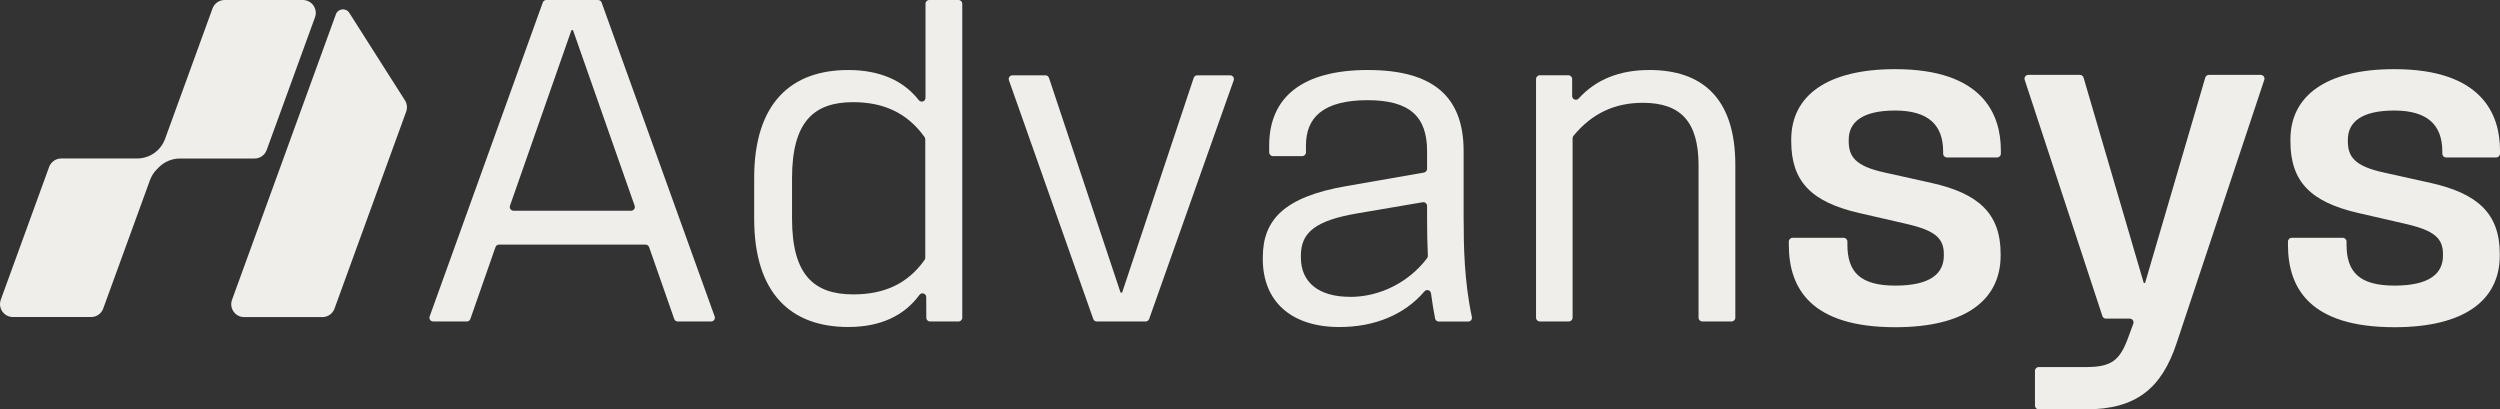 <?xml version="1.0" encoding="UTF-8"?>
<svg id="Camada_2" data-name="Camada 2" xmlns="http://www.w3.org/2000/svg" viewBox="0 0 666.29 109.1">
  <rect x="0" y="0" width="666.29" height="109.1" fill="#333333" stroke="none"/>
  <defs>
    <style>
      .cls-1 {
        fill: #efeeea;
      }
    </style>
  </defs>
  <g id="Camada_1-2" data-name="Camada 1">
    <g>
      <path class="cls-1" d="M83.95,4.61l-12.88,35.38c-.5,1.36-1.79,2.26-3.23,2.26h-19.89c-2.1,0-4.1.83-5.59,2.31l-.54.54c-.82.82-1.44,1.8-1.84,2.88l-12.47,34.25c-.49,1.36-1.78,2.26-3.23,2.26H3.44c-.31,0-.61-.04-.89-.12-1.21-.32-2.12-1.28-2.43-2.43-.18-.65-.16-1.36.09-2.06l12.88-35.38c.5-1.36,1.79-2.26,3.23-2.26h20.23c2.1,0,4.1-.83,5.59-2.31h0c.82-.82,1.44-1.8,1.84-2.88L56.64,2.26c.5-1.36,1.79-2.26,3.23-2.26h20.85c.41,0,.8.07,1.16.2,1.17.41,2.01,1.44,2.23,2.64.1.57.06,1.18-.16,1.78Z"/>
      <path class="cls-1" d="M108.25,29.76l-19.1,52.49c-.49,1.36-1.79,2.26-3.23,2.26h-20.85c-2.39,0-4.05-2.37-3.23-4.61L89.52,3.81c.57-1.56,2.68-1.79,3.57-.39l14.83,23.32c.57.9.7,2.02.33,3.02Z"/>
      <g>
        <path class="cls-1" d="M159.39,0h-13.79c-.42,0-.8.26-.94.66l-30.15,83.68c-.23.65.25,1.34.94,1.34h8.97c.43,0,.8-.27.94-.67l6.69-19.14c.14-.4.52-.67.94-.67h39.07c.43,0,.8.27.94.67l6.69,19.14c.14.4.52.67.94.67h8.9c.69,0,1.18-.69.94-1.34L160.34.66C160.19.26,159.82,0,159.39,0ZM136.86,56.16c-.69,0-1.17-.68-.94-1.33l16.38-46.79h.41l16.43,46.79c.23.65-.25,1.33-.94,1.33h-31.34Z"/>
        <path class="cls-1" d="M246.66,1v25.09c0,.96-1.2,1.35-1.79.6-4.11-5.27-10.46-8.03-18.81-8.03-15.2,0-25.06,8.81-25.06,28.76v10.86c0,20.01,9.86,28.87,25.06,28.87,8.51,0,14.87-2.93,18.98-8.55.57-.78,1.81-.4,1.81.57l.03,5.52c0,.55.45.99,1,.99h7.58c.55,0,1-.45,1-1V1c0-.55-.45-1-1-1h-7.8c-.55,0-1,.45-1,1ZM246.6,68.69c0,.21-.07.42-.19.6-4.57,6.44-10.9,9.17-19,9.17-10.51,0-16.32-5.22-16.32-20.18v-10.8c0-15.02,5.81-20.25,16.26-20.25,7.93,0,14.33,2.69,19.06,9.3.12.17.19.38.19.6v31.57Z"/>
        <path class="cls-1" d="M319.09,20.07c-.43,0-.81.28-.95.68l-19.08,57.24h-.41l-19.08-57.24c-.14-.41-.52-.68-.95-.68h-8.78c-.69,0-1.17.68-.94,1.33l22.47,63.61c.14.4.52.67.94.67h13.02c.42,0,.8-.27.94-.67l22.53-63.61c.23-.65-.25-1.33-.94-1.33h-8.77Z"/>
        <path class="cls-1" d="M390.08,58.33v-18.07c0-14.49-8.1-21.6-25.53-21.6s-26.29,7.22-26.29,20.13v1.82c0,.55.45,1,1,1h7.8c.55,0,1-.45,1-1v-1.88c0-7.33,4.52-12.03,16.43-12.03,11.27,0,15.85,4.41,15.85,13.56v4.74c0,.49-.35.9-.83.99l-20.71,3.61c-16.55,2.88-22.24,8.98-22.24,18.96v.52c0,11.15,7.45,18.08,20.42,18.08,9.26,0,17.3-3.22,22.65-9.49.57-.67,1.64-.36,1.76.52.29,2.25.66,4.47,1.08,6.69.09.47.51.82.99.82h7.85c.64,0,1.1-.59.97-1.21-2.09-9.78-2.19-19.26-2.19-26.14ZM359.8,79.11c-8.34,0-13.09-3.87-13.09-10.45v-.58c0-6.17,3.99-9.33,15.02-11.21l17.44-2.97c.61-.1,1.17.37,1.17.99v3.45c0,3.34.05,6.62.21,9.8.01.24-.06.47-.2.66-4.88,6.45-12.58,10.33-20.55,10.33Z"/>
        <path class="cls-1" d="M439.54,18.66c-7.89,0-14.21,2.52-18.82,7.61-.61.67-1.72.22-1.72-.69v-4.52c0-.55-.45-1-1-1h-7.62c-.55,0-1,.45-1,1v63.61c0,.55.45,1,1,1h7.74c.55,0,1-.45,1-1v-47.82c0-.24.08-.47.23-.65,5.01-6.07,11.09-8.8,18.49-8.8,10.15,0,14.85,5.1,14.85,16.67v40.6c0,.55.45,1,1,1h7.8c.55,0,1-.45,1-1v-40.72c0-17.96-8.98-25.3-22.95-25.3Z"/>
        <path class="cls-1" d="M532.26,41.96c.55,0,1-.45,1-1v-.88c0-9.56-4.75-21.65-28.17-21.65-18.02,0-27.7,6.98-27.7,18.78v.41c0,10.8,5.4,16.2,18.02,19.13l12.73,2.93c7.69,1.77,9.92,3.88,9.92,8.04v.42c0,4.75-3.58,7.98-12.91,7.98s-12.79-3.58-12.79-10.92v-.82c0-.55-.45-1-1-1h-13.61c-.55,0-1,.45-1,1v.88c0,11.74,6.04,21.95,28.4,21.95,18.48,0,28.05-7.1,28.05-19.13v-.41c0-10.92-6.1-16.14-18.37-18.9l-12.67-2.82c-7.75-1.7-9.45-4.28-9.45-8.33v-.35c0-4.7,3.58-7.81,12.38-7.81s12.79,3.82,12.79,10.92v.58c0,.55.45,1,1,1h13.38Z"/>
        <path class="cls-1" d="M588.7,19.96c-.44,0-.83.29-.96.72l-16.04,54.73h-.36l-16.04-54.73c-.12-.43-.52-.72-.96-.72h-13.78c-.68,0-1.16.67-.95,1.31l20.71,62.96c.13.41.52.69.95.69h6.35c.7,0,1.18.69.94,1.35l-1.38,3.75c-2.23,6.11-4.52,7.81-11.27,7.81h-12.56c-.55,0-1,.45-1,1v9.27c0,.55.45,1,1,1h12.56c13.38,0,20.19-5.58,24.18-17.61l23.38-70.21c.22-.65-.27-1.32-.95-1.32h-13.82Z"/>
        <path class="cls-1" d="M665.29,41.96c.55,0,1-.45,1-1v-.88c0-9.56-4.75-21.65-28.17-21.65-18.01,0-27.69,6.98-27.69,18.78v.41c0,10.8,5.39,16.2,18.01,19.13l12.74,2.93c7.68,1.77,9.91,3.88,9.91,8.04v.42c0,4.75-3.58,7.98-12.91,7.98s-12.79-3.58-12.79-10.92v-.82c0-.55-.45-1-1-1h-13.61c-.55,0-1,.45-1,1v.88c0,11.74,6.04,21.95,28.4,21.95,18.49,0,28.05-7.1,28.05-19.13v-.41c0-10.92-6.1-16.14-18.36-18.9l-12.68-2.82c-7.75-1.7-9.45-4.28-9.45-8.33v-.35c0-4.7,3.58-7.81,12.38-7.81s12.8,3.82,12.8,10.92v.58c0,.55.45,1,1,1h13.37Z"/>
      </g>
    </g>
  </g>
</svg>